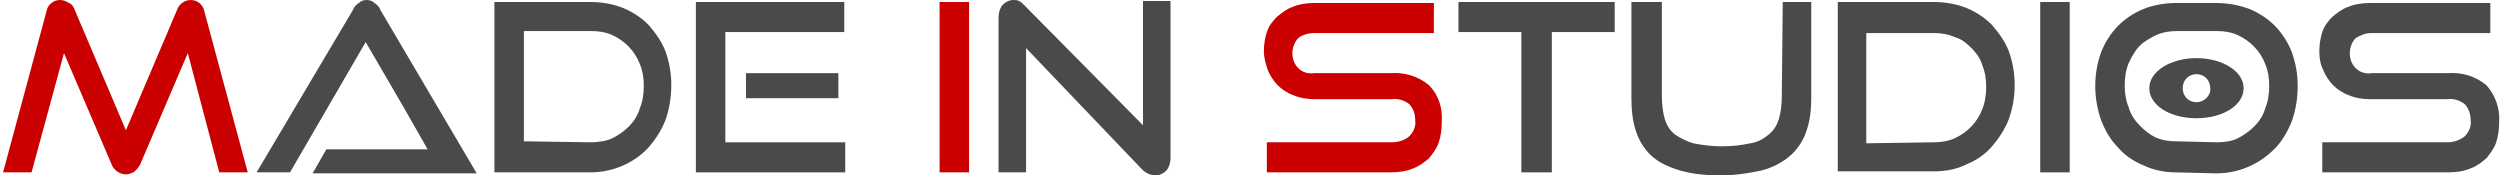 <svg width="613" height="43" viewBox="0 0 613 43" fill="none" xmlns="http://www.w3.org/2000/svg">
<path d="M53.761 42.263L46.051 13.023L34.485 40.051C34.244 40.789 33.521 41.526 33.039 42.017C32.316 42.509 31.593 42.754 30.87 42.754C29.183 42.754 27.738 41.526 27.256 40.051L15.69 13.023L7.738 42.263H0.75L11.352 2.949C11.593 1.229 13.039 0 14.726 0C15.449 0 16.172 0.246 16.894 0.737C17.617 0.983 18.099 1.72 18.34 2.457L30.87 31.943L43.4 2.457C43.882 0.983 45.328 0 46.774 0C48.46 0 49.906 1.229 50.147 2.949L60.749 42.263H53.761Z" fill="#CB0101"/>
<path d="M121.23 42.262V0.491H144.844C147.495 0.491 150.386 0.982 152.796 1.965C155.206 2.948 157.374 4.422 159.061 6.142C160.748 8.108 162.194 10.074 163.157 12.531C164.121 15.234 164.603 17.937 164.603 20.885C164.603 23.834 164.121 26.782 163.157 29.485C162.194 31.942 160.748 34.154 159.061 36.119C155.447 40.051 150.145 42.262 144.844 42.262H121.23ZM144.844 34.891C146.531 34.891 148.459 34.645 150.145 33.908C151.591 33.171 153.037 32.188 154.242 30.959C155.447 29.731 156.41 28.256 156.892 26.537C157.615 24.817 157.856 22.851 157.856 21.131C157.856 19.165 157.615 17.445 156.892 15.725C155.688 12.531 153.278 10.074 150.145 8.599C148.459 7.862 146.772 7.617 145.085 7.617H128.459V34.645L144.844 34.891Z" fill="#4A4A49"/>
<path d="M170.629 42.262V0.491H207.014V7.862H177.858V34.891H207.255V42.262H170.629ZM182.918 24.079V17.937H205.569V24.079H182.918Z" fill="#4A4A49"/>
<path d="M230.387 42.262V0.491H237.616V42.262H230.387Z" fill="#CB0101"/>
<path d="M251.591 11.794V42.263H244.844V4.423C244.844 3.194 245.085 2.211 245.808 1.229C246.53 0.491 247.494 0 248.458 0C248.94 0 249.422 0 249.904 0.246C250.386 0.491 250.868 0.983 251.35 1.474L280.265 30.714V0.246H287.012V38.577C287.012 39.806 286.771 40.789 286.048 41.771C285.325 42.509 284.361 43 283.398 43C282.193 43 280.988 42.509 280.024 41.526L251.591 11.794Z" fill="#4A4A49"/>
<path d="M310.628 42.263V34.891H341.23C342.917 34.891 344.363 34.4 345.568 33.417C346.532 32.434 347.254 30.96 347.013 29.486C347.013 28.011 346.532 26.537 345.568 25.554C344.363 24.571 342.676 24.08 341.23 24.326H322.435C320.749 24.326 318.821 24.08 317.134 23.343C315.688 22.851 314.243 21.869 313.279 20.886C312.315 19.903 311.351 18.428 310.869 17.2C310.387 15.726 309.905 14.251 309.905 12.531C309.905 11.057 310.146 9.337 310.628 7.863C311.11 6.388 312.074 5.16 313.038 4.177C314.243 3.194 315.447 2.211 316.893 1.72C318.58 0.983 320.508 0.737 322.194 0.737H351.592V8.108H322.194C320.749 8.108 319.303 8.6 318.339 9.337C317.375 10.32 316.893 11.794 316.893 13.023C316.893 14.497 317.375 15.726 318.339 16.709C319.303 17.691 320.749 18.183 322.194 17.937H340.989C344.363 17.691 347.736 18.674 350.387 20.886C352.797 23.343 353.76 26.537 353.519 29.977C353.519 31.697 353.278 33.417 352.797 34.891C352.315 36.366 351.351 37.594 350.387 38.823C349.182 39.806 347.977 40.788 346.531 41.28C344.845 42.017 342.917 42.263 340.989 42.263H310.628Z" fill="#CB0101"/>
<path d="M373.035 42.262V7.862H357.614V0.491H395.926V7.862H380.505V42.262H373.035Z" fill="#4A4A49"/>
<path d="M437.132 0.491H444.12V23.834C444.12 26.782 443.879 29.485 442.915 32.188C442.193 34.399 440.747 36.611 439.06 38.085C437.132 39.805 434.723 41.034 432.072 41.771C428.699 42.508 425.325 42.999 421.952 42.999C418.578 42.999 415.205 42.754 411.831 41.771C409.422 41.034 407.012 40.051 405.084 38.331C403.398 36.857 401.952 34.645 401.229 32.434C400.265 29.731 400.024 26.782 400.024 24.079V0.491H407.494V23.834C407.494 25.554 407.735 27.519 408.217 29.239C408.699 30.714 409.422 31.942 410.627 32.925C412.072 33.908 413.518 34.645 415.205 35.137C417.614 35.628 420.024 35.874 422.193 35.874C424.602 35.874 427.012 35.628 429.181 35.137C430.867 34.891 432.313 34.154 433.759 32.925C434.964 31.942 435.687 30.714 436.168 29.239C436.65 27.519 436.891 25.799 436.891 23.834L437.132 0.491Z" fill="#4A4A49"/>
<path d="M450.625 42.262V0.491H474.24C476.89 0.491 479.782 0.982 482.191 1.965C484.601 2.948 486.77 4.422 488.456 6.142C490.143 8.108 491.589 10.074 492.553 12.531C493.516 15.234 493.998 17.937 493.998 20.885C493.998 23.834 493.516 26.537 492.553 29.239C491.589 31.697 490.143 33.908 488.456 35.874C486.77 37.839 484.601 39.314 482.191 40.297C479.782 41.525 476.89 42.017 474.24 42.017H450.625V42.262ZM474.24 34.891C475.926 34.891 477.613 34.645 479.3 33.908C482.432 32.434 484.842 29.977 486.047 26.782C486.77 25.062 487.011 23.096 487.011 21.377C487.011 19.411 486.77 17.691 486.047 15.971C485.565 14.251 484.601 13.022 483.396 11.794C482.191 10.565 480.987 9.582 479.3 9.091C477.613 8.354 475.926 8.108 474.24 8.108H457.613V35.136L474.24 34.891Z" fill="#4A4A49"/>
<path d="M500.263 42.262V0.491H507.492V42.262H500.263Z" fill="#4A4A49"/>
<path d="M533.515 42.263C530.864 42.263 528.214 41.771 525.563 40.543C523.153 39.56 520.985 38.086 519.298 36.12C517.37 34.154 516.166 31.943 515.202 29.486C514.238 26.783 513.756 23.834 513.756 21.131C513.756 18.183 514.238 15.48 515.202 12.777C516.166 10.32 517.611 8.108 519.298 6.388C520.985 4.668 523.153 3.194 525.563 2.211C527.973 1.228 530.864 0.737 533.515 0.737H543.394C546.286 0.737 548.936 1.228 551.587 2.211C553.997 3.194 556.165 4.668 557.852 6.388C559.539 8.108 560.984 10.32 561.948 12.777C562.912 15.48 563.394 18.183 563.394 21.131C563.394 24.08 562.912 27.029 561.948 29.731C560.984 32.188 559.539 34.646 557.852 36.366C553.997 40.297 548.936 42.508 543.394 42.508L533.515 42.263ZM543.635 34.891C545.322 34.891 547.25 34.646 548.695 33.908C550.141 33.171 551.587 32.188 552.792 30.96C553.997 29.731 554.96 28.257 555.442 26.537C556.165 24.817 556.406 22.851 556.406 21.131C556.406 19.166 556.165 17.446 555.442 15.726C554.237 12.531 551.828 10.074 548.695 8.6C547.009 7.863 545.322 7.617 543.635 7.617H533.756C532.069 7.617 530.382 7.863 528.696 8.6C527.25 9.337 525.804 10.074 524.599 11.303C523.394 12.531 522.672 14.006 521.949 15.48C521.226 17.2 520.985 19.166 520.985 20.886C520.985 22.851 521.226 24.571 521.949 26.291C522.431 28.011 523.394 29.486 524.599 30.714C525.804 31.943 527.009 32.926 528.455 33.663C530.141 34.4 531.828 34.646 533.515 34.646L543.635 34.891Z" fill="#4A4A49"/>
<path d="M569.422 42.263V34.891H600.024C601.711 34.891 603.157 34.4 604.361 33.417C605.325 32.434 606.048 30.96 605.807 29.486C605.807 28.011 605.325 26.537 604.361 25.554C603.157 24.571 601.47 24.08 600.024 24.326H581.229C579.542 24.326 577.615 24.08 575.928 23.343C574.482 22.851 573.037 21.869 572.073 20.886C571.109 19.903 570.145 18.428 569.663 17.2C568.94 15.726 568.699 14.251 568.699 12.531C568.699 11.057 568.94 9.337 569.422 7.863C569.904 6.388 570.868 5.16 571.832 4.177C573.037 3.194 574.241 2.211 575.687 1.72C577.374 0.983 579.302 0.737 581.229 0.737H610.626V8.108H581.47C580.024 8.108 578.82 8.6 577.615 9.337C576.651 10.32 576.169 11.794 576.169 13.023C576.169 14.497 576.651 15.726 577.615 16.709C578.579 17.691 580.024 18.183 581.47 17.937H600.265C603.639 17.691 607.012 18.674 609.663 20.886C611.831 23.343 613.036 26.537 612.795 29.977C612.795 31.697 612.554 33.417 612.072 34.891C611.59 36.366 610.626 37.594 609.663 38.823C608.458 39.806 607.253 40.788 605.807 41.28C604.121 42.017 602.193 42.263 600.265 42.263H569.422Z" fill="#4A4A49"/>
<path d="M93.278 2.457C93.037 1.72 92.556 1.229 91.833 0.737C91.351 0.246 90.628 0 89.905 0C89.182 0 88.459 0.246 87.977 0.737C87.254 1.229 86.772 1.72 86.532 2.457L62.917 42.263H71.11L89.664 10.32L98.821 26.046L102.194 31.943L104.845 36.611H80.026L76.652 42.509H116.893L93.278 2.457Z" fill="#4A4A49"/>
<path d="M538.574 14.251C532.309 14.251 527.008 17.445 527.008 21.622C527.008 25.8 532.068 28.994 538.574 28.994C545.08 28.994 550.14 25.8 550.14 21.622C550.14 17.445 544.839 14.251 538.574 14.251ZM538.574 25.062C536.646 25.062 535.201 23.588 535.201 21.622C535.201 19.657 536.646 18.182 538.574 18.182C540.502 18.182 541.947 19.657 541.947 21.622C542.188 23.342 540.502 25.062 538.574 25.062Z" fill="#4A4A49"/>
</svg>
